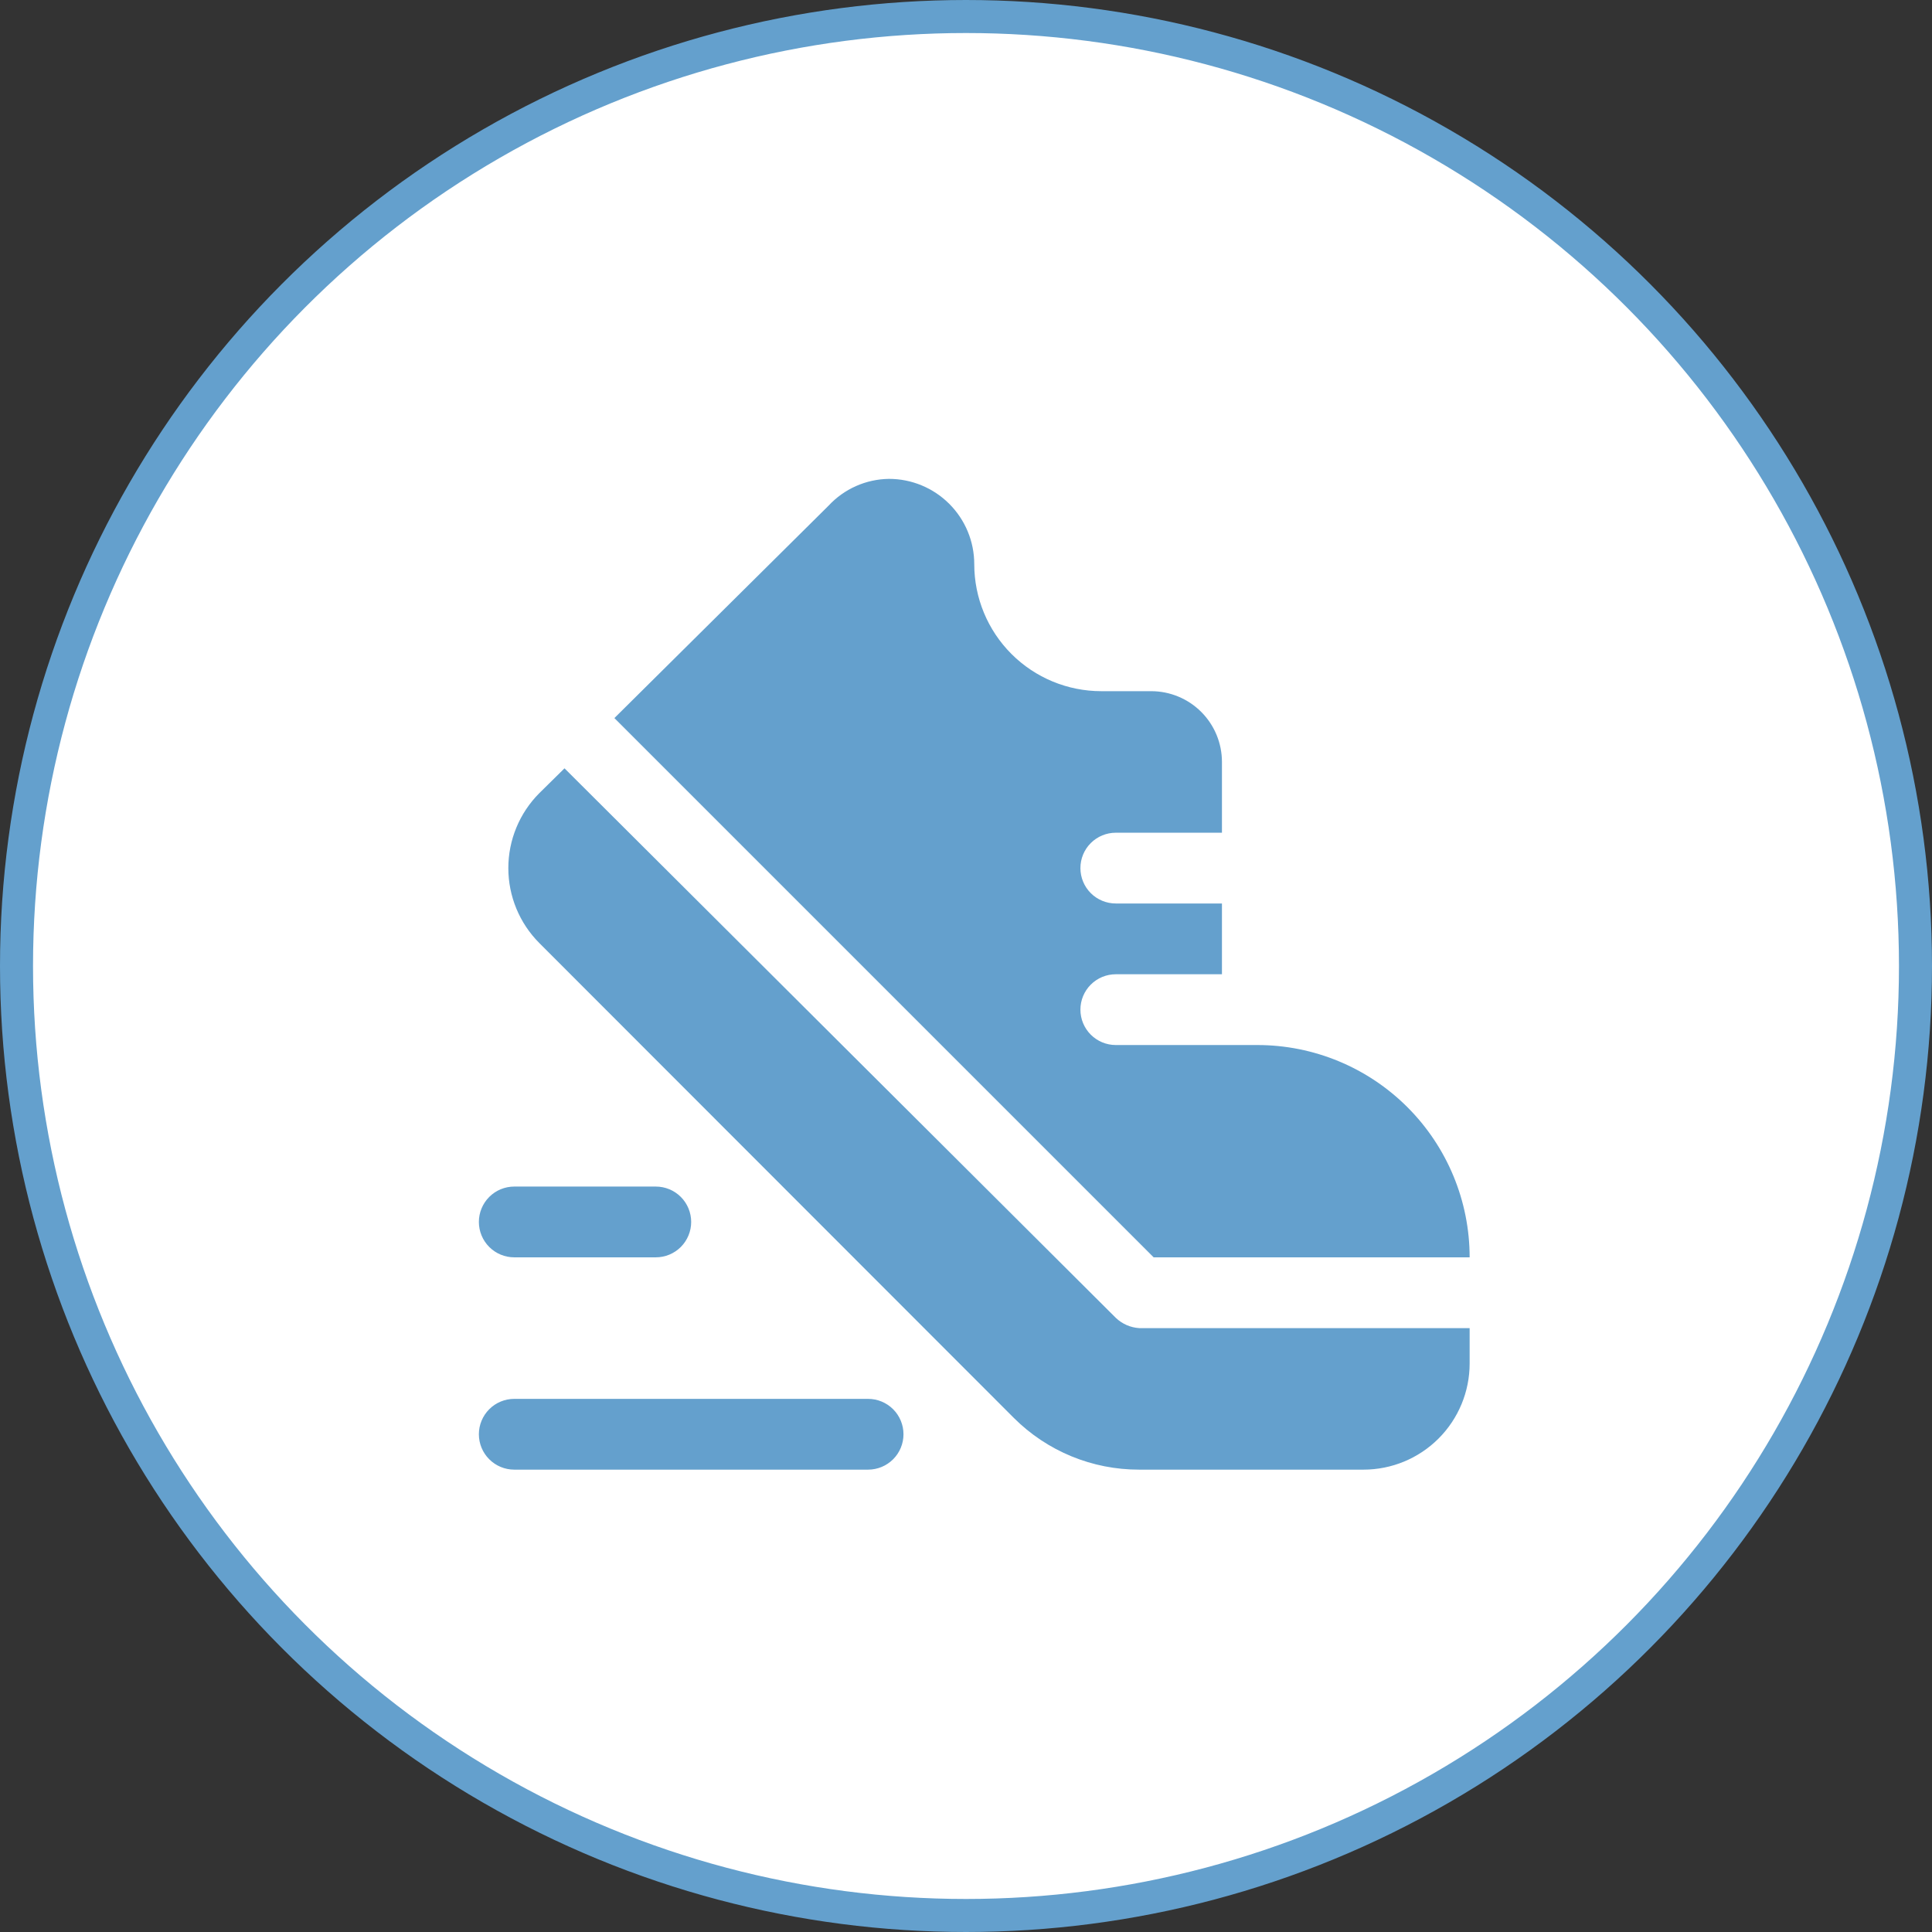 <svg width="117" height="117" viewBox="0 0 117 117" fill="none" xmlns="http://www.w3.org/2000/svg">
<rect x="0" y="0" width="117" height="117" fill="#333333" stroke="none"/>
<circle cx="58.5" cy="58.5" r="57.5" fill="white" stroke="#64A0CD" stroke-width="2"/>
<path d="M69.864 76.143L37.207 43.486L50.171 30.629C50.64 30.123 51.206 29.717 51.836 29.437C52.466 29.157 53.146 29.009 53.836 29C55.205 29 56.519 29.544 57.487 30.513C58.456 31.481 59 32.795 59 34.164C59 36.205 59.81 38.161 61.253 39.604C62.696 41.047 64.653 41.857 66.693 41.857H69.714C70.851 41.857 71.941 42.309 72.745 43.112C73.549 43.916 74 45.006 74 46.143V50.429H67.571C67.003 50.429 66.458 50.654 66.056 51.056C65.654 51.458 65.429 52.003 65.429 52.571C65.429 53.14 65.654 53.685 66.056 54.087C66.458 54.489 67.003 54.714 67.571 54.714H74V59H67.571C67.003 59 66.458 59.226 66.056 59.628C65.654 60.029 65.429 60.575 65.429 61.143C65.429 61.711 65.654 62.256 66.056 62.658C66.458 63.06 67.003 63.286 67.571 63.286H76.143C79.553 63.286 82.823 64.64 85.234 67.052C87.645 69.463 89 72.733 89 76.143H69.864ZM67.571 79.807L34.186 46.529L32.664 48.029C31.46 49.234 30.784 50.868 30.784 52.571C30.784 54.275 31.46 55.909 32.664 57.114L61.4 85.871C62.397 86.866 63.58 87.654 64.882 88.191C66.183 88.728 67.578 89.002 68.986 89H82.571C84.276 89 85.912 88.323 87.117 87.117C88.323 85.912 89 84.276 89 82.571V80.429H68.986C68.456 80.395 67.955 80.175 67.571 79.807ZM52.571 84.714H31.143C30.575 84.714 30.029 84.94 29.628 85.342C29.226 85.744 29 86.289 29 86.857C29 87.425 29.226 87.971 29.628 88.372C30.029 88.774 30.575 89 31.143 89H52.571C53.14 89 53.685 88.774 54.087 88.372C54.489 87.971 54.714 87.425 54.714 86.857C54.714 86.289 54.489 85.744 54.087 85.342C53.685 84.94 53.14 84.714 52.571 84.714ZM31.143 76.143H39.714C40.283 76.143 40.828 75.917 41.23 75.515C41.631 75.113 41.857 74.568 41.857 74C41.857 73.432 41.631 72.887 41.23 72.485C40.828 72.083 40.283 71.857 39.714 71.857H31.143C30.575 71.857 30.029 72.083 29.628 72.485C29.226 72.887 29 73.432 29 74C29 74.568 29.226 75.113 29.628 75.515C30.029 75.917 30.575 76.143 31.143 76.143Z" fill="#64A0CD"/>
</svg>
